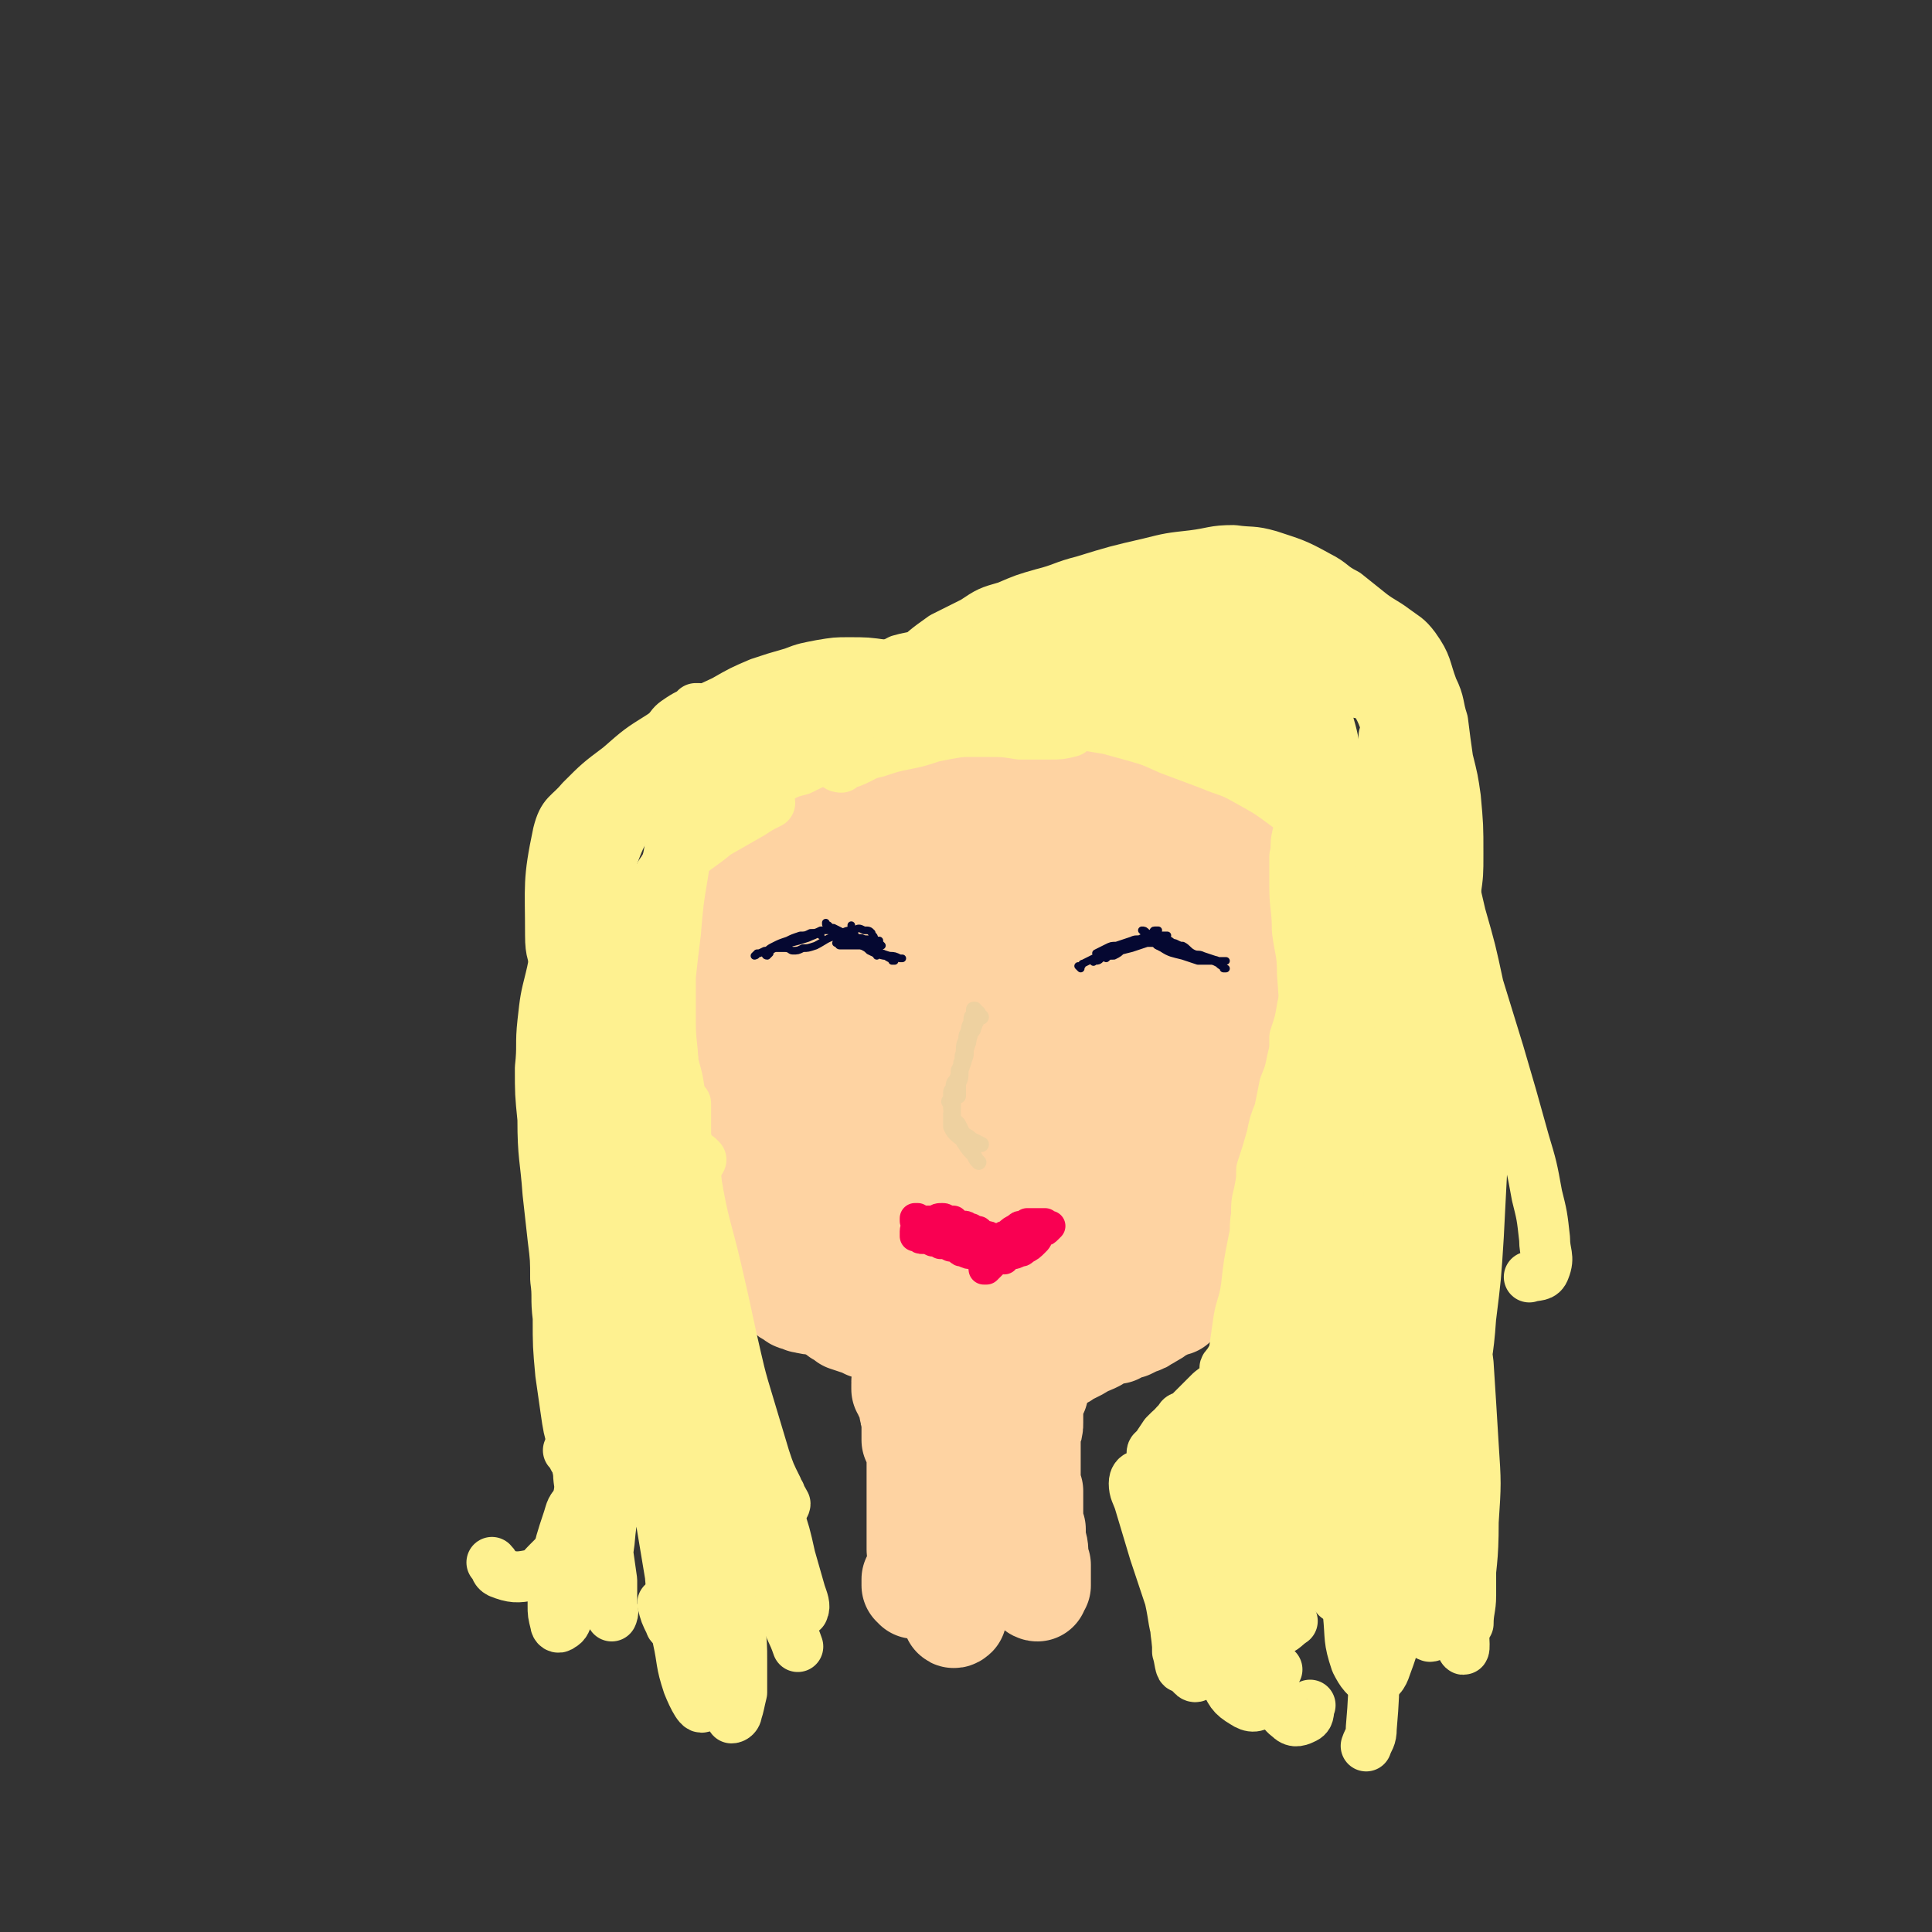 <svg viewBox='0 0 758 758' version='1.1' xmlns='http://www.w3.org/2000/svg' xmlns:xlink='http://www.w3.org/1999/xlink'><rect x="0" y="0" width="758" height="758" fill="#333333" stroke="none"/><g fill='none' stroke='#FED3A2' stroke-width='40' stroke-linecap='round' stroke-linejoin='round'><path d='M270,347c0,0 -1,-1 -1,-1 0,0 1,1 1,1 0,0 -1,0 -1,-1 0,0 0,0 0,0 1,1 0,0 0,0 0,0 0,0 0,1 0,1 0,1 0,2 0,1 0,1 -1,2 0,2 0,2 0,3 0,3 0,3 0,5 0,2 0,2 0,3 0,2 0,2 0,4 1,2 1,2 1,4 0,2 0,2 0,4 0,4 0,4 0,7 0,3 0,3 0,5 0,2 0,2 0,4 -1,2 -1,2 -1,4 0,3 0,3 0,6 0,2 0,2 0,4 0,3 0,3 0,5 0,2 0,2 0,5 0,2 0,2 0,4 0,3 0,3 0,7 0,2 0,2 -1,4 0,2 0,2 0,3 0,3 0,2 -1,5 0,3 0,3 0,6 0,2 0,2 0,4 0,1 0,1 0,3 -1,2 -1,2 -1,3 0,2 0,2 0,3 0,1 0,1 0,3 0,1 0,1 1,2 1,1 1,1 1,3 1,1 1,1 2,2 1,2 1,2 2,4 1,2 1,2 3,5 1,1 1,1 1,2 1,2 1,2 2,3 2,2 2,2 3,3 1,2 1,2 3,4 1,1 1,1 2,2 1,1 1,1 2,2 1,1 1,1 3,2 1,1 1,1 2,2 2,2 2,2 3,3 1,1 1,1 2,2 1,1 1,1 2,1 1,1 1,1 2,2 2,0 2,0 3,1 2,1 2,2 4,3 1,1 1,1 3,2 1,1 1,1 3,1 1,1 1,1 2,1 3,1 3,0 5,1 1,0 1,0 3,1 1,0 1,0 2,1 2,1 2,1 3,2 2,1 2,1 3,2 3,1 3,1 6,2 1,0 1,0 2,1 1,0 1,0 3,1 1,0 1,0 2,0 2,1 2,1 4,2 2,1 2,1 3,2 2,0 2,1 3,1 1,1 1,1 3,1 1,1 1,1 3,1 3,1 3,1 5,2 2,0 2,0 3,1 1,0 1,0 2,1 2,0 2,0 3,1 2,0 2,1 3,1 1,0 1,0 2,0 1,0 1,0 2,0 1,0 1,0 1,1 1,0 1,0 3,0 0,1 0,1 1,1 1,1 1,1 2,1 1,0 1,0 2,0 2,0 2,0 3,0 2,0 2,0 3,0 1,0 1,0 2,0 1,0 1,0 2,0 1,-1 2,-1 3,-1 2,0 2,-1 4,-1 1,-1 1,-1 2,-1 2,-1 2,-1 3,-1 2,0 2,0 3,-1 2,0 2,0 3,-1 2,-1 2,-1 4,-2 2,-1 2,-1 3,-2 1,0 1,0 2,-1 1,0 1,0 3,-1 1,-1 1,-1 3,-2 1,0 1,0 2,-1 2,0 2,0 3,0 1,-1 1,-1 2,-1 2,-1 2,-1 3,-1 2,-1 2,-1 4,-2 1,0 1,0 2,-1 1,-1 1,0 2,-1 2,-1 2,-1 3,-2 2,-1 2,-1 4,-2 1,-1 1,-1 3,-1 1,-1 1,-1 2,-2 1,-1 1,-1 2,-1 2,-1 2,-1 3,-2 3,-2 3,-2 6,-5 1,-1 1,-1 3,-2 1,-1 1,-1 2,-2 2,-1 2,-1 3,-2 1,-2 1,-2 3,-4 1,-2 1,-2 2,-3 1,-2 1,-2 2,-3 1,-1 1,-1 1,-3 2,-4 2,-4 4,-7 1,-2 1,-2 2,-4 1,-2 1,-2 1,-4 1,-2 1,-2 2,-4 1,-3 1,-3 2,-6 1,-2 1,-2 1,-3 1,-2 1,-2 2,-4 0,-2 0,-2 1,-4 1,-3 1,-3 2,-6 0,-2 0,-2 1,-4 0,-2 0,-2 1,-3 0,-2 0,-2 0,-4 1,-1 1,-1 1,-3 1,-3 1,-3 2,-5 0,-2 0,-2 0,-4 0,-1 0,-1 0,-3 0,-2 0,-2 0,-4 0,-2 0,-2 0,-4 0,-2 0,-2 0,-5 0,-2 0,-2 0,-3 0,-2 0,-2 0,-4 0,-2 0,-2 0,-3 0,-3 0,-3 -1,-6 0,-2 0,-2 0,-4 0,-2 0,-2 0,-4 0,-2 1,-2 1,-4 0,-5 0,-5 -1,-10 0,-2 0,-2 0,-4 0,-1 0,-1 0,-3 0,-1 0,-1 0,-3 0,-2 0,-2 0,-4 0,-1 0,-1 0,-3 0,-1 0,-1 0,-2 0,-1 0,-1 -1,-2 0,-1 0,-1 0,-2 0,-3 0,-3 0,-6 0,-1 0,-1 0,-1 0,-1 0,-1 0,-2 1,-1 1,-1 1,-2 0,-1 0,-1 0,-2 0,-1 0,-1 0,-1 0,-1 0,-1 0,-2 -1,0 -1,0 -1,0 0,-1 0,-1 0,-2 0,-1 0,-1 1,-1 0,0 0,0 0,-1 0,0 0,0 0,0 0,0 0,0 0,0 -1,-1 -1,-1 -1,-1 0,0 0,0 -1,-1 0,0 0,0 0,0 0,0 0,0 0,0 -1,0 -1,0 -1,0 0,-1 0,-1 -1,-1 0,0 0,0 -1,-1 -1,0 -1,0 -2,0 -2,-1 -1,-1 -3,-1 -2,-1 -2,-1 -4,-2 -2,0 -3,0 -5,-1 -3,0 -3,0 -6,-1 -4,-1 -4,-1 -7,-2 -6,0 -6,0 -12,-1 -4,0 -4,0 -8,0 -7,-1 -7,-1 -15,-2 -6,0 -6,-1 -11,-2 -4,0 -4,-1 -7,-1 -4,-1 -4,-1 -7,-1 -4,0 -4,0 -8,0 -4,0 -4,1 -8,1 -6,0 -6,0 -11,0 -7,0 -7,0 -13,0 -3,1 -3,1 -6,1 -5,1 -5,1 -10,2 -3,1 -3,1 -6,2 -3,0 -3,0 -6,0 -3,0 -3,0 -6,0 -2,0 -2,0 -5,1 -3,0 -3,1 -6,2 -3,0 -3,0 -5,1 -4,2 -4,1 -8,3 -2,1 -2,1 -3,2 -3,2 -3,2 -6,3 -2,1 -2,1 -4,3 -2,1 -2,1 -4,2 -1,1 -1,1 -3,3 -1,2 -1,2 -3,4 -1,1 -1,1 -2,3 0,1 0,1 -1,2 -1,2 -1,2 -2,3 -1,2 -1,1 -2,3 -1,2 -1,2 -3,4 0,1 0,1 0,2 0,3 -1,3 -1,7 0,3 0,3 1,6 1,7 1,7 2,13 0,5 0,5 1,9 0,4 0,4 0,9 0,9 -1,9 -1,18 1,6 1,6 2,12 0,4 1,4 2,7 1,3 1,3 3,6 1,1 1,2 3,3 1,1 1,2 2,1 0,0 0,-1 0,-2 1,-3 1,-3 1,-6 0,-5 0,-5 1,-10 1,-9 1,-9 1,-17 1,-22 2,-22 2,-44 0,-4 0,-4 -1,-8 -1,-3 -2,-4 -4,-5 -1,0 -2,2 -3,4 -1,3 -1,3 -2,6 0,6 0,6 -1,11 0,7 -1,7 0,15 0,14 0,14 1,27 1,9 1,9 3,18 2,7 2,7 4,14 3,5 3,5 6,11 2,4 2,4 5,9 3,5 3,5 7,9 2,3 2,3 4,4 1,2 1,2 3,3 1,0 2,0 3,-1 1,-1 1,-1 1,-3 0,-2 0,-2 0,-4 0,-6 0,-6 0,-12 -1,-8 0,-8 -2,-15 -2,-9 -2,-9 -5,-18 -3,-8 -3,-8 -8,-16 -5,-9 -5,-9 -12,-17 -2,-2 -2,-2 -5,-3 -2,-1 -3,0 -4,1 -1,2 -1,2 -1,5 -1,4 -1,4 0,8 0,10 0,10 2,20 1,8 1,8 4,17 2,8 2,8 6,17 3,7 3,7 8,13 6,7 6,7 13,13 4,3 4,3 9,5 4,2 4,2 8,4 4,2 4,2 7,3 2,1 3,2 4,2 0,0 -1,-1 -1,-2 -3,-2 -3,-2 -6,-5 -5,-4 -5,-4 -9,-10 -6,-7 -6,-7 -12,-15 -10,-15 -10,-15 -20,-30 -5,-8 -5,-8 -11,-15 -3,-3 -3,-4 -6,-5 -2,-1 -3,-1 -3,1 -1,1 -1,2 0,5 2,8 3,8 6,16 4,8 4,8 9,15 5,8 5,8 10,15 6,7 5,7 11,14 5,5 5,5 11,9 7,3 7,4 14,5 4,1 5,0 7,-2 3,-2 3,-2 4,-6 2,-6 1,-6 1,-12 -2,-17 -2,-17 -5,-33 -3,-15 -4,-16 -8,-30 -5,-15 -5,-15 -11,-30 -4,-10 -5,-10 -10,-21 -3,-7 -4,-6 -6,-13 -2,-8 -2,-8 -2,-15 0,-1 0,0 0,0 1,2 1,2 1,4 2,9 1,9 3,17 1,11 1,11 3,21 2,14 2,14 4,27 3,14 3,14 6,28 3,12 2,12 6,24 4,13 4,13 9,25 2,4 2,5 5,9 1,1 2,2 3,2 2,0 2,-2 2,-4 1,-6 0,-6 0,-13 -3,-19 -3,-20 -6,-39 -3,-17 -4,-17 -7,-35 -4,-16 -4,-15 -8,-31 -2,-11 -2,-11 -5,-21 -2,-7 -2,-7 -3,-15 0,-1 0,-1 0,-3 0,0 0,0 0,0 -1,3 -1,3 -1,6 0,6 0,6 0,12 1,18 1,18 4,36 2,16 2,16 4,32 3,16 3,16 7,32 3,14 2,14 7,27 3,10 2,10 7,19 5,7 5,8 12,13 2,1 4,0 5,-2 3,-3 3,-4 3,-10 2,-10 1,-10 1,-21 -1,-24 -1,-24 -4,-48 -1,-19 -2,-19 -4,-38 -2,-17 -3,-17 -5,-33 -1,-12 -1,-12 -2,-23 -1,-6 -1,-7 -1,-13 0,-2 2,-4 2,-4 1,1 1,3 1,6 0,7 -1,7 -1,15 -1,12 -1,12 -1,24 0,24 -1,24 0,49 0,16 0,16 1,32 2,14 1,14 4,27 1,10 1,10 4,20 2,6 2,6 5,12 1,3 3,5 4,5 2,-1 1,-3 1,-6 0,-9 0,-9 -1,-18 -1,-15 -1,-15 -2,-30 -3,-31 -3,-31 -7,-61 -3,-18 -3,-18 -7,-36 -2,-11 -2,-11 -5,-23 -1,-6 -1,-6 -3,-12 0,-2 -1,-4 -1,-3 -1,2 0,4 -1,9 0,9 0,9 0,18 1,13 1,13 1,27 1,17 1,17 3,34 2,17 1,17 5,33 4,19 3,20 10,38 2,7 2,9 8,14 5,4 10,7 14,4 6,-7 5,-12 7,-24 2,-15 2,-16 2,-31 1,-20 1,-20 1,-39 0,-19 -1,-19 0,-38 0,-24 0,-24 1,-48 0,-2 1,-3 2,-4 0,-1 0,0 0,1 0,4 0,4 -1,8 -2,16 -3,16 -5,32 -2,16 -2,16 -3,32 -1,17 -1,17 -1,34 -1,16 -1,16 0,31 1,14 1,14 3,27 2,14 2,14 5,27 1,5 2,5 4,9 0,2 1,4 2,3 1,-1 1,-3 1,-6 0,-16 0,-16 0,-33 0,-19 0,-19 -1,-38 0,-22 0,-22 0,-45 -1,-18 0,-18 -2,-37 -1,-11 0,-11 -3,-22 -2,-6 -2,-6 -5,-12 -1,-2 -1,-2 -3,-3 -1,0 -2,1 -3,2 -2,2 -2,3 -3,6 -2,7 -2,7 -3,14 -3,17 -2,17 -3,35 -1,15 -1,15 0,30 1,14 0,14 2,27 1,10 0,10 3,19 1,5 3,8 5,9 2,1 3,-2 3,-5 2,-9 1,-9 2,-19 0,-14 0,-14 -1,-29 -2,-17 -1,-18 -5,-35 -3,-20 -4,-20 -9,-40 -2,-6 -2,-6 -4,-11 0,-1 -1,-2 0,-2 0,0 1,1 1,3 4,6 4,6 8,13 4,6 4,6 8,13 4,7 5,7 9,15 5,9 5,9 9,18 4,9 4,9 8,18 4,11 3,11 8,21 1,4 1,5 4,7 1,1 3,1 4,0 3,-4 2,-5 4,-10 3,-9 2,-9 5,-19 4,-20 3,-20 7,-40 3,-11 3,-11 6,-22 2,-7 2,-7 4,-14 1,-3 1,-4 3,-6 1,-1 3,-1 3,0 0,3 -1,4 -2,8 -3,9 -3,9 -5,18 -4,14 -4,14 -8,28 -5,16 -5,16 -9,32 -6,23 -6,23 -11,45 -2,11 -3,11 -4,22 -1,7 -2,8 0,14 1,4 4,7 6,6 3,-1 2,-5 3,-11 3,-12 2,-12 4,-24 3,-16 3,-16 6,-33 3,-17 3,-17 7,-34 4,-17 4,-18 9,-34 1,-4 1,-5 4,-8 0,-1 2,-1 2,-1 1,3 1,4 0,7 0,7 1,7 -1,14 -3,18 -3,18 -8,35 -3,15 -3,15 -7,29 -4,12 -4,12 -8,25 -3,9 -3,9 -5,18 -1,7 -2,8 -2,15 1,1 2,2 3,2 2,-1 3,-2 5,-5 4,-7 4,-7 7,-14 5,-12 5,-12 9,-24 8,-19 7,-19 14,-39 4,-12 4,-12 8,-25 0,-1 1,-2 0,-2 -1,2 -2,3 -4,6 -4,6 -4,6 -7,12 -4,9 -4,9 -8,18 -5,9 -5,9 -10,19 -3,7 -3,7 -7,13 -2,5 -3,7 -5,9 0,1 1,-1 1,-2 2,-5 2,-5 3,-11 3,-10 4,-10 6,-20 3,-15 4,-15 5,-30 2,-22 3,-22 1,-45 0,-10 -1,-10 -5,-19 -2,-5 -2,-6 -6,-9 -3,-2 -4,-3 -7,-1 -5,3 -5,5 -8,11 -4,8 -3,8 -5,16 -3,11 -3,11 -5,21 -2,10 -2,10 -3,19 -1,6 -1,6 -1,11 0,1 1,3 1,2 2,-3 2,-4 3,-8 2,-8 2,-8 3,-15 1,-10 2,-10 1,-19 0,-13 -1,-13 -3,-25 -1,-5 -1,-5 -4,-8 -1,-1 -2,-1 -3,0 -2,2 -2,3 -2,6 -2,6 -2,6 -2,12 -1,8 -2,8 -1,16 0,2 1,4 3,4 2,0 3,-2 5,-4 3,-4 3,-5 5,-10 2,-4 3,-5 3,-8 0,-1 -1,0 -1,0 -3,6 -3,6 -4,12 -3,8 -2,8 -4,16 -1,4 -1,4 -2,8 '/><path d='M356,540c0,0 -1,-1 -1,-1 0,1 0,1 0,2 -1,1 -1,1 -1,1 0,0 0,0 0,0 0,0 0,0 0,0 1,1 0,0 0,0 0,0 0,0 0,0 1,1 0,1 0,1 0,1 0,1 0,2 1,1 1,1 1,2 1,1 1,1 1,2 1,1 1,1 1,3 0,2 0,2 1,4 0,2 0,2 0,3 0,2 0,2 0,4 0,1 0,1 0,2 1,1 1,1 1,2 0,2 1,2 1,3 0,2 0,2 0,3 0,1 0,1 0,3 0,1 0,1 0,3 0,2 0,2 0,4 0,1 0,1 0,2 0,1 0,1 0,2 0,1 0,1 0,2 0,2 0,2 0,4 0,3 0,3 0,6 0,2 0,2 0,4 0,1 0,1 0,3 0,1 0,1 0,2 0,1 1,2 1,2 0,0 0,-1 0,-1 '/><path d='M407,546c0,0 -1,-1 -1,-1 0,0 1,-1 1,0 0,0 0,0 -1,0 0,1 0,1 -1,1 0,1 0,1 0,2 0,1 0,1 0,2 0,2 0,2 0,3 0,3 0,3 0,5 0,2 0,2 -1,4 0,2 0,2 0,4 0,2 0,2 0,4 0,2 0,2 0,4 0,3 0,3 0,6 0,2 0,2 1,5 0,2 0,2 0,4 0,2 0,2 0,4 0,4 0,4 1,7 0,3 0,3 0,5 1,2 1,2 1,5 0,2 0,2 1,4 0,2 0,2 0,4 0,2 0,2 0,4 0,0 0,0 -1,1 0,1 0,1 0,1 0,0 0,0 0,0 0,0 -1,0 -1,-1 -1,-1 -1,-1 -2,-3 -1,-1 -1,-1 -2,-3 -1,-3 -1,-3 -2,-6 -1,-6 -1,-6 -2,-12 -2,-12 -2,-12 -4,-24 -1,-8 -1,-8 -3,-15 0,-4 0,-4 -2,-9 0,-2 0,-2 -1,-4 -1,0 -1,-1 -1,-1 -1,0 -2,0 -2,1 -1,1 -1,2 -2,3 -1,3 -1,3 -1,5 -1,4 -1,4 -1,8 0,9 1,9 1,18 1,6 1,6 2,13 1,6 1,6 1,12 0,4 1,4 1,9 0,2 0,2 0,5 0,1 0,1 0,1 0,0 -1,-1 -1,-3 0,-1 0,-1 0,-3 -1,-7 -1,-7 -2,-14 -1,-7 -1,-7 -3,-13 -2,-10 -2,-10 -5,-20 -1,-4 -1,-4 -2,-7 -1,-1 -1,-2 -2,-2 -1,0 -1,1 -1,2 0,6 0,6 1,11 0,6 0,6 1,12 1,7 1,7 1,14 1,8 1,8 1,15 0,7 0,7 0,13 0,4 0,5 0,8 0,1 1,0 1,0 0,-3 0,-3 0,-5 0,-4 0,-4 1,-7 0,-5 0,-5 0,-10 0,-3 0,-3 -1,-5 0,-2 0,-2 -1,-4 0,-2 0,-2 -1,-4 -1,-2 -1,-2 -2,-3 -1,-1 -1,-1 -1,-2 -1,0 -1,0 -1,0 -1,1 0,1 -1,2 0,1 0,1 0,3 0,3 0,3 -1,7 0,3 0,3 -1,6 0,2 0,2 -1,5 0,1 0,1 -1,2 0,0 0,0 0,0 0,-3 0,-3 0,-5 0,-2 0,-2 0,-4 0,0 0,-1 0,-1 0,1 0,1 -1,2 0,2 0,2 -1,4 -1,3 -1,3 -3,5 0,1 0,1 -1,2 0,0 0,0 0,0 0,-1 0,-1 0,-2 0,0 0,-1 0,0 1,0 1,0 1,1 0,1 0,1 0,2 0,0 1,0 1,-1 0,-2 0,-2 0,-4 '/></g>
<g fill='none' stroke='#EED1A0' stroke-width='6' stroke-linecap='round' stroke-linejoin='round'><path d='M383,397c0,0 -1,-1 -1,-1 0,0 1,0 0,0 0,1 0,1 0,2 -1,1 -1,1 -1,2 0,1 0,1 0,1 -1,2 -1,2 -1,4 0,2 0,2 0,4 -1,2 -1,2 -1,5 -1,3 -1,3 -2,6 0,3 0,3 -1,5 0,3 0,3 0,5 '/><path d='M384,398c0,0 -1,-1 -1,-1 0,0 1,0 1,1 -1,1 -1,1 -2,2 0,1 0,1 -1,2 -1,2 -1,2 -1,3 -1,1 -1,1 -1,3 -1,2 -1,2 -1,5 -1,2 0,2 -1,4 0,1 0,1 -1,3 0,2 0,2 -1,4 -1,1 -1,1 -1,3 -1,1 -1,1 -1,2 0,1 0,1 0,1 0,1 0,1 0,2 -1,0 -1,0 0,1 0,1 0,1 0,1 0,1 0,1 0,1 1,1 1,1 1,2 0,1 0,1 0,2 1,1 1,1 2,2 1,2 1,2 2,4 2,1 2,1 3,2 2,1 2,1 4,2 '/><path d='M385,399c-1,0 -1,0 -1,-1 -1,0 0,1 0,1 0,0 0,0 0,0 -1,1 -1,1 -1,2 -1,1 0,1 -1,2 0,1 0,1 -1,2 -1,3 -1,4 -2,7 -1,2 -1,2 -1,5 -1,2 -1,2 -2,5 0,2 0,2 -1,4 0,1 0,1 -1,2 0,2 0,2 0,3 0,1 0,1 0,2 0,1 0,1 0,2 0,1 0,1 -1,2 0,1 0,1 0,2 0,0 0,0 0,1 0,0 0,0 0,1 0,0 0,0 0,0 0,1 0,1 0,1 1,2 1,2 2,3 2,2 2,1 3,3 2,3 2,3 4,5 1,2 1,2 2,3 '/></g>
<g fill='none' stroke='#F90052' stroke-width='12' stroke-linecap='round' stroke-linejoin='round'><path d='M361,481c0,-1 -1,-1 -1,-1 0,-1 1,0 1,0 0,0 -1,-1 -1,-1 0,0 0,0 -1,0 0,0 0,0 0,0 0,0 0,-1 0,-1 0,0 1,0 1,0 0,0 0,1 1,1 0,0 1,0 1,0 1,0 1,0 2,0 1,0 1,0 3,0 1,-1 1,-1 3,-1 1,0 1,1 2,1 1,0 1,0 2,0 1,1 1,1 1,1 2,1 2,1 3,1 1,0 1,0 2,1 1,0 1,0 1,0 1,1 1,1 2,1 1,0 1,0 1,1 1,1 1,1 2,1 1,1 1,1 1,1 0,1 0,1 1,1 0,0 0,0 0,0 1,1 1,1 1,1 0,0 0,0 0,0 0,-1 0,-1 0,-1 0,0 0,0 0,0 0,0 0,0 0,-1 -1,-1 -1,-1 -3,-1 -1,-1 -1,-1 -3,-1 -1,-1 -1,-1 -3,-1 -2,-1 -2,-1 -3,-1 -2,-1 -2,-1 -4,-2 -2,-1 -2,-1 -4,-1 -1,-1 -1,0 -3,0 -1,0 -1,0 -2,1 -1,0 -1,0 -2,0 -1,0 -1,0 -1,0 -1,1 -1,1 -1,1 0,0 0,0 0,1 0,0 -1,0 -1,1 0,0 0,0 0,1 0,0 0,1 0,1 0,0 0,0 1,0 1,1 1,1 2,1 2,0 2,0 4,1 2,0 2,0 3,1 2,0 2,0 4,1 1,0 1,0 3,1 1,1 1,1 2,1 2,1 2,1 4,1 1,1 1,1 2,1 2,0 2,0 3,0 0,0 0,0 1,0 0,0 0,0 0,0 0,1 0,0 0,0 -1,0 0,0 0,0 0,0 0,0 0,0 0,0 0,0 -1,0 0,0 0,0 0,-1 0,0 0,0 0,0 0,-1 0,-1 0,-1 0,-1 0,-1 1,-1 1,-1 1,-1 2,-2 1,0 1,0 2,-1 1,-1 1,-1 2,-2 1,0 1,0 2,-1 1,-1 1,-1 3,-2 1,-1 1,-1 2,-1 1,0 1,0 2,-1 1,0 1,0 2,0 0,0 0,0 1,0 1,0 1,0 2,0 1,0 1,0 1,0 1,0 1,0 1,0 0,0 0,0 0,0 0,1 0,0 0,0 -1,0 0,1 0,2 0,0 -1,0 -1,1 -1,1 -1,1 -2,2 0,1 0,1 -1,2 -2,2 -2,2 -4,3 -1,1 -1,1 -2,1 -2,1 -2,1 -3,1 -2,1 -2,1 -3,1 -1,1 -1,1 -3,1 -1,1 -1,1 -3,3 0,0 0,0 -1,1 -1,0 -1,0 -1,0 0,0 0,0 0,0 0,0 0,0 0,-1 0,-1 0,-1 1,-1 1,-1 1,-1 2,-2 1,0 1,0 2,-1 1,0 1,0 3,-1 3,-2 3,-1 7,-3 3,-2 3,-2 6,-4 1,-1 2,-2 2,-2 0,-1 -1,0 -2,0 -1,0 -1,0 -2,1 0,0 0,0 -1,0 -1,1 -1,1 -2,1 -2,1 -2,1 -3,2 -2,1 -2,1 -3,2 -2,1 -2,1 -3,2 0,1 -1,1 -1,2 0,0 0,1 0,1 1,-1 1,-1 2,-2 2,-1 2,-1 3,-2 4,-2 4,-2 7,-4 2,-1 2,-1 5,-3 1,0 1,0 2,-1 1,-1 1,-1 1,-1 0,0 0,0 0,0 -1,0 -1,0 -3,0 -1,0 -1,0 -2,0 -1,0 -1,0 -2,0 -1,1 -1,1 -3,2 -2,2 -2,2 -5,5 -1,1 -1,2 -3,3 0,2 0,2 0,3 0,0 0,0 0,0 '/></g>
<g fill='none' stroke='#050831' stroke-width='3' stroke-linecap='round' stroke-linejoin='round'><path d='M351,376c-1,0 -1,-1 -1,-1 -1,0 -1,0 -2,0 -3,0 -3,-1 -5,-2 -1,0 -1,-1 -3,-2 -1,0 -2,0 -3,-1 -1,-2 -1,-2 -2,-4 -1,-1 -1,-2 -1,-3 '/><path d='M346,371c0,0 -1,-1 -1,-1 0,0 0,-1 0,-1 -1,0 -2,0 -3,0 -2,-1 -2,0 -4,-1 -2,0 -2,0 -3,-1 -2,-1 -2,0 -4,-1 -2,-1 -2,-1 -4,-2 -1,0 -1,0 -2,-1 -1,0 -1,0 -1,-1 0,0 0,0 0,0 '/><path d='M344,375c0,0 0,-1 -1,-1 0,0 1,0 1,0 -2,0 -2,-1 -4,-2 -2,-1 -2,-1 -4,-2 -2,-1 -2,-1 -5,-3 -1,0 -1,0 -3,-1 -1,-1 -1,-1 -2,-1 0,0 0,0 0,0 0,0 0,0 0,0 0,0 0,1 1,1 0,0 0,0 1,0 1,1 1,0 2,1 2,0 2,0 3,0 3,1 3,1 6,2 2,1 2,1 4,2 1,1 1,2 3,3 2,1 1,1 3,2 1,0 1,0 1,1 1,0 1,0 1,0 0,0 0,0 0,-1 -1,0 -1,0 -2,0 0,-1 0,0 -1,-1 -2,0 -2,0 -4,-1 -1,0 -1,0 -3,-1 -1,-1 -1,-1 -3,-2 -2,-1 -2,-1 -3,-3 -2,-1 -2,-1 -3,-2 -2,0 -2,0 -4,-1 0,0 0,0 -1,0 -1,0 -1,0 -2,0 0,0 0,0 -1,0 -1,0 -1,0 -2,0 -2,1 -2,1 -4,1 -2,1 -2,1 -4,1 -3,1 -3,1 -5,2 -3,1 -3,1 -5,2 -2,1 -2,1 -3,2 -1,1 -1,2 0,2 0,0 0,0 1,-1 '/><path d='M322,367c0,0 -1,-1 -1,-1 0,0 1,0 0,0 -1,1 -2,1 -4,2 -3,1 -3,1 -7,2 -2,0 -2,0 -4,1 -2,1 -2,1 -4,2 -2,0 -2,0 -4,1 -1,0 -1,0 -2,1 0,0 1,0 1,-1 1,0 1,0 3,-1 1,0 1,0 3,-1 1,0 1,0 3,0 1,0 1,0 2,0 2,0 2,1 3,1 2,0 2,0 4,-1 2,0 2,0 5,-1 4,-2 4,-3 9,-4 3,-2 3,-2 6,-2 2,-1 2,-1 4,0 2,0 2,0 3,1 0,1 1,1 1,2 0,1 0,1 -1,2 -1,1 -1,1 -2,1 -1,0 -1,0 -2,0 -1,0 -1,0 -2,0 -1,0 -1,0 -2,0 -2,0 -2,0 -3,0 -1,0 -1,0 -1,0 -1,0 -1,0 -1,-1 0,0 -1,0 -1,0 1,0 1,0 2,-1 0,0 1,0 2,0 1,0 1,0 3,0 2,1 2,1 3,2 3,0 3,1 5,2 3,1 3,1 6,2 2,0 2,0 4,1 0,0 0,0 1,0 '/><path d='M424,380c0,0 0,0 -1,-1 0,0 1,0 1,0 1,0 0,-1 1,-1 2,-1 2,-1 4,-2 3,-1 3,-1 6,-2 4,-2 4,-3 9,-4 2,-1 2,-1 4,-2 0,0 0,0 1,0 0,0 0,0 0,0 -1,1 -1,1 -3,1 -3,1 -3,1 -6,2 -2,1 -2,1 -4,2 -2,0 -2,0 -4,1 -1,0 -1,0 -2,0 0,0 0,0 0,0 2,-1 2,-1 4,-2 2,-1 2,-1 4,-1 3,-1 3,-1 6,-2 2,-1 2,0 5,-1 2,-1 2,-1 4,-2 1,0 1,0 1,-1 0,0 1,0 0,0 0,0 0,0 -1,0 -1,0 0,1 -1,1 -3,2 -3,2 -6,3 -2,2 -2,2 -5,3 -2,2 -2,2 -4,3 -2,0 -2,0 -3,1 0,0 0,0 0,0 0,-1 0,-1 1,-1 0,0 0,0 1,-1 4,-1 4,-1 8,-2 3,-1 3,-1 6,-2 3,-1 3,-1 5,-2 2,0 3,-1 3,-1 0,0 -1,0 -2,0 -2,0 -2,0 -4,1 -3,1 -3,1 -5,2 -8,3 -8,3 -15,6 -1,1 -1,1 -3,1 0,0 0,1 0,0 0,0 1,-1 2,-1 2,-2 2,-2 5,-3 4,-2 4,-2 9,-3 2,0 2,0 3,0 2,0 2,0 3,0 2,0 2,0 3,1 2,0 2,0 4,0 2,0 2,0 4,1 3,1 3,1 5,2 4,1 4,1 7,2 2,1 2,1 4,2 1,1 1,1 2,1 0,0 0,0 0,1 1,0 1,0 1,0 0,0 0,0 0,0 '/><path d='M460,370c0,0 -1,0 -1,-1 0,0 1,1 2,1 2,1 2,1 3,1 2,1 2,2 4,3 2,1 2,0 4,1 3,1 3,1 6,2 1,0 1,0 2,0 1,0 1,0 1,0 0,0 0,0 0,0 -2,0 -2,0 -3,0 -2,-1 -2,0 -4,-1 -3,0 -3,0 -5,-1 -3,0 -3,0 -6,-2 -3,-1 -3,-1 -7,-3 -3,-2 -3,-2 -6,-4 -1,-1 -1,-1 -2,-1 0,0 0,0 0,0 0,0 0,0 1,1 2,1 2,1 4,2 4,2 4,2 9,4 2,1 2,1 5,2 2,1 2,1 4,1 1,1 1,1 2,1 0,0 0,0 0,0 -1,0 -1,0 -2,-1 -2,0 -2,0 -4,-1 -2,0 -2,0 -4,-1 -2,-1 -2,-1 -5,-3 -3,-1 -3,-1 -5,-3 -1,0 -1,0 -1,0 0,1 0,1 0,2 2,2 2,2 4,3 3,2 4,2 8,3 3,1 3,1 6,2 3,0 3,0 6,0 2,0 2,0 4,0 '/></g>
<g fill='none' stroke='#FEF190' stroke-width='20' stroke-linecap='round' stroke-linejoin='round'><path d='M252,354c0,0 -1,0 -1,-1 3,-3 3,-3 7,-6 5,-5 5,-5 10,-10 6,-5 7,-5 13,-10 7,-4 7,-4 14,-8 3,-2 3,-2 7,-4 '/><path d='M254,350c0,0 -1,-1 -1,-1 0,0 0,1 0,1 0,0 0,0 0,-1 1,-1 1,-1 3,-2 2,-2 2,-2 3,-4 3,-2 3,-2 5,-5 3,-3 3,-3 6,-6 3,-3 3,-4 7,-7 6,-5 6,-5 12,-9 4,-3 4,-3 8,-6 4,-2 5,-2 9,-5 4,-2 4,-2 8,-3 6,-3 6,-3 12,-5 5,-2 5,-2 9,-3 6,-2 6,-2 11,-3 5,-1 5,-1 11,-2 6,-1 6,-2 11,-2 10,0 10,0 19,0 7,0 7,0 13,1 6,0 6,0 12,0 4,0 4,0 8,-1 '/><path d='M330,301c0,0 -2,0 -1,-1 1,-1 2,-1 5,-1 5,-2 5,-3 10,-4 6,-2 6,-2 11,-3 5,-1 5,-1 11,-3 5,-1 5,-1 11,-2 8,-1 8,-2 16,-3 5,-1 5,-1 10,-1 5,0 5,0 10,0 5,0 5,0 10,1 6,1 6,1 12,2 11,3 11,3 21,6 7,2 7,2 14,4 6,2 6,2 12,4 3,1 3,1 7,2 3,0 3,0 6,1 0,0 0,0 0,0 '/><path d='M305,296c0,-1 -1,-1 -1,-1 0,0 1,0 1,0 -1,-1 -2,-1 -3,-2 0,-1 1,-1 2,-2 '/><path d='M369,280c0,-1 -2,-1 -1,-1 1,-1 2,0 4,-1 2,0 2,-1 2,-3 1,-1 0,-1 0,-2 -2,-2 -2,-2 -4,-3 -2,-1 -2,-1 -5,-2 -2,-1 -2,-1 -5,-2 -3,-1 -3,-1 -6,-3 -3,-1 -3,-1 -7,-2 -7,-1 -7,-1 -14,-1 -5,0 -5,0 -11,1 -5,1 -6,1 -11,3 -7,2 -7,2 -13,4 -7,3 -7,3 -14,7 -13,6 -13,6 -25,14 -8,5 -8,5 -16,12 -8,6 -8,6 -15,13 -5,6 -7,5 -9,13 -4,19 -3,20 -3,40 0,7 1,7 3,14 1,5 2,5 4,9 0,1 0,1 0,2 '/><path d='M274,279c0,0 0,-1 -1,-1 0,0 1,0 1,0 -3,2 -4,2 -7,4 -3,2 -3,2 -5,5 -2,2 -1,3 -3,6 -3,8 -3,8 -6,15 -3,7 -3,7 -6,14 -4,7 -4,7 -7,15 -3,8 -3,8 -6,17 -3,8 -3,8 -6,17 -4,14 -4,14 -8,27 -2,9 -2,9 -4,18 -1,8 -2,8 -2,16 -1,8 -1,8 0,15 2,10 3,10 6,18 0,2 1,2 2,3 '/><path d='M273,296c0,0 0,-1 -1,-1 -1,2 -1,2 -1,5 -2,4 -2,4 -3,8 -1,6 0,6 -2,13 -1,5 -1,5 -3,11 -1,6 -1,6 -3,12 -1,7 -2,7 -3,13 -1,11 -1,11 -1,23 0,8 1,8 1,16 1,15 1,16 1,31 -1,8 -1,8 -3,16 -2,12 -3,12 -6,24 -2,8 -2,8 -4,16 -1,6 -1,6 -1,12 0,5 0,5 1,9 1,2 2,1 4,2 '/><path d='M277,308c0,0 -1,0 -1,-1 0,0 0,1 0,1 -2,5 -3,5 -5,10 -1,5 -1,5 -2,11 -1,6 0,6 -1,13 -2,12 -2,12 -3,24 -1,8 -1,8 -2,17 0,9 0,9 0,18 0,9 1,9 1,18 1,12 1,12 1,23 0,7 0,7 0,14 -1,6 -1,6 -2,13 -2,6 -2,6 -3,13 -2,7 -2,7 -4,14 -3,12 -3,12 -7,24 -2,7 -2,7 -5,14 -2,7 -2,7 -4,14 -2,5 -2,5 -4,10 -2,5 -2,5 -4,9 -2,3 -3,5 -6,6 -1,0 -1,-2 -3,-4 '/><path d='M241,325c-1,0 -1,0 -1,-1 -1,0 0,1 0,1 -4,5 -4,5 -8,11 -3,5 -3,5 -5,11 -4,10 -4,10 -7,21 -3,8 -2,8 -4,16 -2,8 -2,8 -3,17 -1,9 0,9 -1,18 0,10 0,10 1,20 0,15 1,15 2,29 1,9 1,9 2,18 1,8 1,8 1,16 1,7 0,7 1,15 0,11 0,11 1,22 1,7 1,7 2,14 1,7 1,7 3,14 1,5 1,5 2,11 0,4 1,4 0,9 0,6 0,6 -2,12 -2,4 -2,4 -4,8 -3,3 -3,3 -6,6 -3,3 -3,4 -7,5 -5,1 -7,1 -12,-1 -2,-1 -1,-2 -3,-4 '/><path d='M240,361c0,0 -1,-1 -1,-1 0,0 1,0 1,0 -1,4 -2,4 -3,7 -2,6 -2,6 -2,12 0,10 0,10 0,21 1,8 1,8 1,17 1,10 1,10 2,19 1,10 1,10 2,20 3,21 2,21 5,43 2,16 2,17 6,33 2,9 3,9 5,18 5,13 5,13 9,27 3,7 3,7 4,15 2,6 2,7 2,13 0,6 0,7 -1,13 -1,5 -1,5 -2,10 -1,5 -1,6 -3,10 -1,0 -2,0 -2,-1 -2,-4 -2,-4 -3,-8 '/><path d='M351,270c0,-1 -1,-1 -1,-1 0,0 1,0 1,0 -1,1 -2,2 -2,2 0,-1 0,-2 2,-4 2,-3 2,-3 6,-6 6,-6 6,-6 13,-11 6,-3 6,-3 12,-6 6,-4 6,-4 13,-6 7,-3 7,-3 14,-5 8,-2 8,-3 16,-5 13,-4 13,-4 26,-7 8,-2 8,-2 17,-3 8,-1 8,-2 16,-2 7,1 7,0 14,2 9,3 10,3 19,8 6,3 5,4 11,7 5,4 5,4 10,8 4,3 5,3 9,6 4,3 5,3 8,7 5,7 4,8 7,16 3,6 2,7 4,13 1,8 1,8 2,15 2,8 2,8 3,15 1,11 1,11 1,22 0,8 0,8 -1,15 -1,9 -1,9 -2,17 -1,9 -1,9 -3,18 -2,9 -2,9 -3,18 -2,13 -2,13 -4,25 -1,8 -1,8 -2,15 -1,7 -1,7 -2,15 -1,7 -1,7 -3,15 -1,7 -1,7 -2,15 -2,10 -2,11 -4,21 -2,7 -2,7 -4,14 -3,7 -3,7 -5,14 -2,6 -2,6 -3,13 -2,6 -3,6 -2,12 0,7 0,7 2,14 2,4 3,4 6,8 3,3 3,3 7,5 2,1 3,2 4,2 1,-2 0,-3 0,-6 '/><path d='M348,267c0,0 0,0 -1,-1 0,-1 -2,-1 -1,-2 2,-2 3,-3 7,-5 7,-2 7,-1 15,-1 10,-1 10,-1 21,-1 11,0 11,0 23,0 12,0 12,0 23,0 15,-1 15,-2 31,-3 8,-1 8,-1 16,-1 7,0 8,-2 14,1 11,6 12,7 20,17 4,5 3,6 5,12 2,7 2,7 3,15 1,7 1,7 2,15 1,7 1,7 2,15 2,12 1,12 4,24 2,9 2,9 5,17 3,8 3,8 6,16 2,8 2,8 4,15 2,8 2,8 2,16 1,11 1,11 1,23 0,8 0,8 -1,16 -1,8 0,8 -1,16 -1,8 -2,8 -3,16 -2,12 -2,12 -5,24 -1,4 -1,4 -2,8 -4,12 -4,12 -8,25 -3,9 -3,9 -6,18 -2,10 -2,10 -4,19 -3,13 -3,13 -5,26 -1,6 -2,6 -3,11 0,3 0,3 0,5 '/><path d='M387,282c0,0 -1,0 -1,-1 -1,0 -2,0 -1,0 1,-2 1,-2 3,-3 4,-1 4,-1 7,-1 5,0 6,0 10,0 11,2 11,2 20,5 9,2 9,2 17,5 8,3 8,3 17,7 8,3 8,3 16,6 7,3 7,2 14,6 9,5 9,5 17,11 5,4 5,5 9,10 4,6 4,7 7,13 3,8 3,8 5,16 2,8 2,8 3,16 2,12 2,12 3,23 1,6 1,6 1,13 0,6 0,6 0,12 0,5 1,5 0,11 -1,9 -2,9 -4,17 -1,6 -2,6 -3,12 -2,6 -2,6 -4,12 -1,6 -1,6 -2,11 -1,6 -1,6 -2,11 -3,8 -3,9 -6,16 -3,5 -3,5 -7,10 -4,6 -4,6 -8,11 -3,6 -3,6 -6,12 -4,7 -4,7 -8,14 -1,4 -1,5 -2,9 -1,5 -1,5 -1,10 0,5 0,5 0,11 1,5 1,5 2,11 1,9 1,9 3,17 1,5 1,5 3,10 2,4 2,4 4,8 1,2 1,3 4,5 2,1 2,2 4,2 3,-1 3,-2 6,-4 '/><path d='M476,255c0,0 0,-1 -1,-1 -3,0 -3,2 -7,2 -5,1 -5,1 -11,1 -4,1 -4,0 -8,0 '/><path d='M420,253c0,0 -1,-1 -1,-1 0,0 1,1 1,1 -5,1 -5,0 -10,1 -2,0 -3,1 -3,1 2,1 4,2 8,2 5,0 5,0 11,-1 8,0 7,-1 15,-1 9,-1 9,-1 19,-2 13,0 13,0 27,0 6,0 6,1 13,0 3,0 4,0 6,-1 1,0 0,-1 0,-1 -4,0 -4,0 -8,0 -11,1 -11,1 -23,3 -9,1 -9,2 -19,3 -10,1 -10,1 -20,2 -7,0 -7,0 -15,0 -4,0 -7,-1 -8,-1 -1,-1 2,-1 4,-1 6,-1 6,0 13,0 9,0 9,0 18,0 12,-1 12,-1 23,-1 15,-1 15,-1 31,-1 8,-1 8,-1 16,-2 5,0 5,0 9,-2 3,0 4,0 5,-2 1,0 0,-1 -1,-1 -6,-1 -6,-1 -13,-1 -7,0 -7,0 -15,0 -9,0 -9,0 -18,0 -7,0 -8,0 -15,-1 -7,0 -7,-1 -13,-2 0,0 0,1 1,1 4,2 4,2 8,4 8,4 8,4 16,7 10,4 10,5 21,8 15,5 15,5 31,8 8,2 8,1 16,2 5,0 5,0 9,-1 1,-1 2,-2 2,-2 -6,-1 -7,-1 -13,-2 -9,0 -9,1 -18,1 -12,1 -12,2 -23,2 -12,1 -12,1 -24,1 -10,0 -10,-1 -20,-2 -9,-2 -9,-2 -19,-4 -2,0 -4,-1 -5,0 -1,1 1,3 2,4 4,4 4,5 9,8 6,4 6,4 13,7 12,3 12,3 25,4 6,1 6,0 13,0 3,-1 4,-1 6,-3 1,0 0,-2 -1,-2 -6,-3 -7,-2 -14,-4 -8,-2 -8,-1 -16,-3 -10,-1 -10,-1 -19,-3 -10,-2 -10,-2 -20,-4 -8,-2 -8,-2 -15,-3 -4,-1 -7,-2 -8,-2 0,1 3,2 6,3 8,3 8,3 15,5 10,2 10,3 20,3 16,2 16,2 31,1 8,-1 8,-1 16,-3 2,-1 3,0 4,-2 1,-2 2,-4 -1,-5 -20,-5 -22,-3 -44,-6 -12,-2 -12,-1 -25,-2 -11,-2 -11,-1 -21,-4 -7,-1 -7,-1 -13,-3 -1,-1 -3,-3 -2,-3 4,-3 6,-3 13,-4 9,-2 9,-2 18,-3 10,-1 10,-2 21,-2 29,2 30,0 58,6 9,2 9,3 16,9 7,6 7,7 11,15 6,9 5,9 9,19 4,12 4,12 7,24 5,19 5,19 9,38 2,12 2,12 4,25 2,12 2,12 3,23 1,10 1,10 2,19 1,6 1,6 1,13 1,2 1,2 1,5 0,3 1,5 1,6 0,1 -1,-1 -2,-2 '/><path d='M550,286c0,0 -1,-1 -1,-1 -1,1 -1,1 -1,2 -2,6 -3,6 -3,11 0,12 1,12 2,23 2,24 3,24 5,48 2,18 2,18 3,35 2,16 2,16 3,32 1,14 2,14 3,29 0,12 0,12 1,25 1,12 0,12 1,24 1,3 2,5 3,5 0,1 0,-2 0,-4 '/><path d='M544,290c-1,0 -1,-2 -1,-1 -1,17 -2,18 -2,37 1,19 2,19 3,37 2,19 3,19 5,37 2,17 2,17 4,35 1,17 1,18 2,35 1,26 1,26 1,52 1,15 1,15 1,31 0,13 0,13 0,25 0,9 -1,9 -1,17 0,3 0,7 0,6 1,-3 0,-7 0,-13 '/><path d='M555,420c0,-1 -1,-1 -1,-1 0,-1 1,0 1,0 -2,-2 -4,-7 -5,-6 -2,4 -1,8 -1,15 -1,12 -1,12 -1,23 0,14 0,14 0,29 0,16 0,16 -1,33 0,25 0,25 0,51 0,14 0,14 1,29 1,12 1,12 3,24 1,8 0,9 4,17 2,4 3,7 6,8 2,0 3,-3 3,-6 1,-17 0,-17 0,-35 -1,-7 -1,-7 -2,-14 '/><path d='M549,517c0,0 -1,0 -1,-1 -2,-5 -1,-6 -4,-10 -3,-4 -6,-7 -8,-5 -4,5 -3,9 -4,19 -1,11 0,11 0,23 -1,14 0,14 0,28 0,12 -1,12 0,25 0,9 -1,9 0,17 0,5 1,7 2,9 1,1 2,-2 2,-4 1,-6 1,-6 1,-13 -1,-38 -1,-38 -3,-76 -1,-14 -1,-14 -3,-29 -1,-5 -1,-7 -3,-11 0,-1 -2,0 -2,2 -2,5 -2,5 -2,11 -1,17 -1,17 0,35 0,16 0,16 1,32 1,18 1,18 2,35 1,15 1,15 2,29 1,10 0,10 3,19 2,4 4,7 7,7 3,0 4,-3 5,-6 3,-8 3,-9 4,-18 1,-6 1,-6 1,-12 '/><path d='M562,448c0,0 0,-1 -1,-1 0,0 1,1 1,0 -1,-5 -2,-13 -3,-11 -2,1 -2,8 -2,17 0,14 0,14 1,28 0,18 0,18 1,36 1,27 0,27 1,54 0,10 0,10 0,19 0,1 0,1 0,1 -3,-6 -3,-7 -5,-15 '/><path d='M283,324c0,0 -1,0 -1,-1 0,0 0,1 0,1 -5,-5 -7,-5 -12,-11 -1,-3 -1,-4 0,-7 2,-2 2,-2 5,-4 5,-3 5,-3 10,-5 13,-4 13,-4 26,-8 10,-3 10,-2 20,-6 15,-5 15,-6 30,-12 4,-2 6,-3 7,-4 1,-1 -1,-1 -3,0 -5,1 -5,2 -11,4 -7,3 -7,3 -15,7 -19,8 -19,8 -38,17 -10,4 -10,4 -20,8 -2,1 -4,1 -4,1 0,1 2,0 3,0 6,-2 6,-2 12,-4 13,-6 13,-6 27,-12 10,-4 10,-4 20,-8 7,-4 7,-4 14,-8 4,-2 5,-2 7,-4 0,-1 -1,-2 -2,-2 -8,2 -8,3 -17,5 -10,3 -10,3 -20,7 -11,4 -11,4 -23,8 -20,8 -20,8 -40,15 -3,1 -6,2 -7,3 0,0 3,0 5,-1 7,-2 7,-2 13,-5 10,-3 9,-4 19,-7 33,-11 33,-11 66,-20 13,-4 13,-3 27,-6 13,-2 13,-2 26,-5 13,-2 13,-2 27,-5 17,-4 17,-4 34,-8 8,-2 8,-2 16,-4 4,-1 4,-1 9,-2 1,-1 3,-1 2,-1 -2,2 -4,3 -8,5 -6,2 -6,2 -12,3 -9,2 -9,2 -18,4 -12,2 -12,2 -24,5 -14,2 -14,2 -28,5 -33,6 -33,6 -67,12 -5,0 -5,0 -10,1 0,0 -1,-1 -1,-1 8,-2 8,-2 16,-5 10,-3 9,-3 19,-6 11,-4 11,-4 22,-7 11,-3 11,-3 23,-6 12,-2 12,-3 24,-5 16,-3 16,-2 32,-5 9,-1 9,-1 17,-3 6,0 6,0 12,-1 3,-1 3,-1 6,-1 2,0 2,0 4,0 2,0 2,1 4,1 0,1 0,1 0,1 0,0 0,0 0,0 -3,-1 -3,-1 -7,-2 -4,-1 -4,-1 -7,-2 -5,0 -5,0 -10,-1 -5,-1 -5,0 -10,-1 -5,0 -5,0 -10,-1 -4,0 -9,-2 -8,-2 3,-1 9,0 18,1 12,1 13,0 25,4 15,4 15,5 29,11 5,2 5,3 10,6 3,1 4,1 5,3 1,2 0,3 -1,4 -1,1 -1,1 -2,2 -7,2 -7,2 -14,4 -6,2 -6,2 -12,3 -7,1 -7,1 -14,1 -7,1 -7,0 -15,1 -2,0 -4,0 -5,1 0,2 3,2 5,3 5,5 5,5 11,10 5,3 5,3 9,7 4,4 4,4 8,7 4,3 4,3 7,6 2,2 2,2 4,3 1,1 1,1 1,1 0,0 -1,0 -2,-1 -2,-1 -2,-1 -4,-3 -4,-2 -4,-2 -7,-4 -6,-5 -6,-5 -11,-11 -4,-4 -5,-4 -6,-9 -2,-6 -3,-8 -1,-14 0,-2 2,-2 6,-3 7,-1 8,-2 16,-1 6,0 6,1 12,3 6,3 6,4 11,8 6,5 6,5 10,12 7,12 6,12 11,25 5,12 4,12 8,24 4,14 4,14 7,27 4,14 4,14 7,28 4,13 4,13 8,26 5,17 5,17 10,35 3,10 3,10 5,21 2,8 2,8 3,17 0,6 2,7 0,12 -1,3 -3,2 -6,3 '/><path d='M559,380c0,0 -1,-1 -1,-1 0,0 0,0 1,0 0,0 0,-1 0,-1 2,7 3,8 4,17 2,10 3,10 4,21 1,13 1,13 1,27 1,16 1,16 1,32 0,18 -1,18 -1,35 0,25 0,26 1,51 2,28 3,27 5,55 0,9 0,9 0,18 0,7 1,14 0,13 -1,-1 -2,-8 -3,-17 '/><path d='M559,413c0,0 0,-2 -1,-1 -1,4 0,5 -1,10 -2,14 -3,13 -3,27 -1,17 -1,17 -1,33 2,30 2,30 4,59 1,19 1,19 3,39 1,15 1,15 2,31 1,10 1,10 2,21 0,4 0,9 0,8 -1,-1 -1,-7 -2,-14 -1,-13 -1,-13 -3,-25 -2,-18 -2,-18 -4,-36 -4,-32 -4,-32 -9,-65 -2,-16 0,-16 -5,-32 -2,-7 -3,-9 -7,-13 -1,-1 -2,1 -2,3 -1,9 -1,9 -1,18 -1,11 -1,11 0,22 0,14 0,14 0,29 0,16 0,16 1,32 1,20 1,20 3,40 1,7 0,7 2,14 1,3 1,5 3,6 1,1 2,-1 3,-3 2,-5 2,-6 2,-12 2,-18 2,-18 2,-36 0,-16 0,-16 -1,-32 -1,-17 -1,-17 -2,-33 -2,-13 -1,-13 -3,-25 -2,-6 -2,-9 -5,-11 -1,-1 -3,2 -4,4 -2,7 -1,7 -2,14 -1,12 -1,12 -1,25 1,19 1,19 2,38 3,34 3,34 6,67 1,19 2,19 2,38 0,12 0,13 -1,25 0,4 -1,4 -2,7 '/><path d='M234,387c0,0 -1,-1 -1,-1 -1,5 -2,6 -2,12 -1,8 -1,8 -1,16 1,11 1,11 2,23 1,16 1,16 2,32 2,26 2,26 4,52 1,15 1,15 2,30 0,15 0,15 1,30 0,1 0,2 0,1 -1,-6 -1,-7 -1,-15 -1,-11 -1,-11 -1,-22 -1,-17 -1,-17 -1,-33 0,-21 0,-21 0,-43 '/><path d='M245,393c0,0 -1,0 -1,-1 1,-4 1,-4 2,-9 2,-12 2,-12 5,-25 0,-3 1,-5 1,-6 0,0 -1,1 -2,3 0,2 0,2 -1,5 0,5 0,5 0,10 0,7 0,7 0,14 0,11 0,11 -1,21 -1,23 -1,23 -2,46 -1,17 -1,17 -2,35 -1,15 -1,15 -1,30 -1,9 -1,9 0,19 0,5 1,8 3,10 1,1 2,-2 2,-4 2,-8 2,-8 2,-15 1,-13 1,-13 1,-25 0,-16 1,-16 0,-32 -3,-37 -3,-37 -6,-74 0,-1 0,-3 0,-2 -1,2 -1,4 -1,8 0,18 0,19 1,37 1,17 2,17 4,33 3,20 2,20 6,40 5,29 5,29 11,57 6,24 7,24 14,47 2,4 3,6 5,8 0,1 1,-1 1,-2 0,-3 -1,-3 -1,-5 '/><path d='M255,500c0,0 -1,-1 -1,-1 0,0 0,0 0,0 1,3 0,3 1,5 1,5 1,5 3,9 4,8 4,8 8,17 3,8 3,8 6,17 3,10 3,10 5,20 3,10 3,10 5,21 3,10 3,10 4,20 3,15 3,15 4,29 1,8 1,8 1,15 0,6 0,6 0,12 -1,4 -1,5 -2,8 0,1 -1,2 -2,2 -4,-6 -3,-8 -7,-15 '/><path d='M252,539c0,0 -1,-1 -1,-1 0,2 0,3 0,6 -2,5 -2,5 -4,11 -1,6 -1,6 -2,12 -1,7 -1,7 -3,14 -1,12 -2,12 -3,24 -1,7 -1,7 -1,14 0,5 1,5 1,9 0,3 1,5 1,6 0,0 1,-2 0,-3 0,-6 0,-6 0,-11 -1,-7 -1,-7 -2,-14 -1,-6 0,-7 -3,-12 -2,-3 -5,-4 -8,-4 -3,1 -3,3 -4,6 -3,9 -3,9 -5,18 -1,8 -1,8 -1,16 0,3 0,3 1,7 0,1 1,2 2,1 2,-1 2,-2 3,-5 3,-5 2,-6 4,-12 4,-13 4,-13 7,-26 3,-9 3,-9 6,-19 2,-6 2,-6 6,-12 1,-2 3,-4 5,-2 4,4 3,7 5,14 3,9 2,9 3,18 2,12 2,12 4,24 1,12 1,12 3,25 2,9 1,9 4,18 2,5 5,11 6,8 3,-5 3,-12 3,-24 0,-11 -1,-11 -3,-23 -3,-15 -3,-15 -7,-31 '/><path d='M250,516c0,0 0,0 -1,-1 0,-2 -1,-3 -1,-4 1,-1 3,0 4,1 4,6 3,7 6,14 4,10 3,10 7,19 4,12 4,12 8,24 5,12 5,12 10,24 6,14 6,14 13,27 2,4 2,5 5,8 1,0 2,-1 2,-3 0,-5 -1,-5 -3,-11 '/><path d='M270,515c0,0 0,-1 -1,-1 0,0 1,0 1,1 1,2 1,2 2,5 2,5 2,5 4,10 3,6 4,6 7,12 6,13 6,13 12,26 3,10 3,10 6,19 2,8 2,8 5,16 1,4 2,5 3,8 0,0 0,-1 -1,-2 -1,-6 -1,-6 -3,-11 '/><path d='M282,528c0,0 -1,-1 -1,-1 0,0 0,0 0,0 1,4 1,4 2,9 4,11 5,11 9,23 3,11 3,11 6,21 3,11 3,11 6,22 2,9 2,9 5,17 1,6 1,6 4,10 0,2 2,3 2,3 1,-2 0,-4 -1,-7 -2,-7 -2,-7 -4,-14 -2,-9 -2,-9 -5,-18 -3,-10 -3,-11 -6,-20 0,-1 0,-2 0,-2 -1,2 -1,3 0,6 0,6 0,6 1,12 2,8 2,8 3,16 3,14 2,15 5,28 2,7 3,7 5,13 '/><path d='M499,654c-1,0 -1,-2 -1,-1 -1,1 -1,2 -2,3 -1,1 -2,1 -3,0 -1,-2 -1,-3 -1,-5 -1,-4 -1,-4 -2,-7 -1,-6 -1,-6 -2,-12 -3,-15 -3,-15 -6,-30 -3,-11 -3,-11 -7,-21 -3,-8 -3,-8 -7,-15 -2,-3 -3,-5 -5,-4 -3,0 -4,2 -5,5 -2,5 -1,6 -1,11 0,8 1,8 1,16 1,9 1,9 1,19 1,9 1,9 2,17 0,7 0,8 1,15 0,0 1,0 1,-1 1,-3 1,-4 1,-7 0,-8 1,-8 -1,-15 -5,-19 -5,-20 -12,-38 -1,-3 -3,-4 -4,-5 -1,0 -2,1 -2,3 0,3 1,4 2,7 3,10 3,10 6,20 3,9 3,9 6,18 2,9 1,9 4,17 1,6 1,7 4,11 0,2 2,4 3,2 2,-12 2,-14 3,-29 1,-5 0,-5 0,-10 '/><path d='M477,578c0,0 -1,0 -1,-1 1,-7 2,-7 4,-15 2,-12 2,-12 5,-23 1,-3 1,-5 3,-6 1,0 1,2 2,3 2,5 1,5 2,10 2,13 2,13 4,26 2,11 1,11 3,22 2,10 1,10 3,19 2,6 1,9 5,11 2,1 5,-1 7,-4 3,-7 1,-8 2,-16 0,-12 0,-12 0,-23 -1,-13 -1,-13 -3,-27 -1,-9 -1,-10 -3,-19 0,-1 -1,-2 -1,-1 0,6 1,7 1,14 2,10 2,10 3,20 2,10 1,10 3,20 1,10 0,10 2,20 2,9 2,10 6,18 1,2 2,0 4,1 '/><path d='M562,405c0,0 -1,-1 -1,-1 0,0 0,0 0,1 -1,6 -1,6 -2,12 -1,11 -2,11 -1,22 1,12 2,12 4,23 4,21 5,21 9,42 3,15 3,15 5,31 1,15 1,16 2,32 1,15 1,15 0,30 0,16 -1,16 -2,31 0,5 -1,5 -1,9 0,1 1,0 1,0 0,-5 1,-6 1,-11 0,-11 0,-11 0,-22 -1,-25 -2,-25 -4,-51 -1,-21 -2,-21 -3,-42 -1,-21 -2,-21 -2,-41 -1,-15 -1,-15 0,-30 0,-9 0,-9 2,-17 2,-5 3,-7 5,-8 2,-1 3,1 4,3 2,5 2,6 2,11 1,9 1,9 1,17 -1,20 -1,20 -2,39 -1,16 -1,16 -3,32 -1,15 -2,15 -4,31 -2,13 -2,13 -4,26 -1,8 -1,8 -2,16 -1,4 -1,6 -2,7 -1,0 -2,-2 -3,-4 -1,-2 -1,-2 -3,-4 '/><path d='M516,525c0,0 -1,0 -1,-1 0,-1 1,-1 1,-2 -1,-1 -1,-1 -2,-1 0,0 -1,1 -1,1 -1,2 -1,2 -2,3 -2,2 -2,2 -3,4 -3,2 -3,2 -6,4 -1,1 -2,1 -2,1 -1,-1 0,-2 0,-3 2,-3 2,-3 4,-6 3,-4 3,-4 6,-8 4,-4 4,-4 9,-7 1,-1 2,-1 3,-2 0,0 -1,1 -1,1 -2,0 -2,0 -3,1 -4,2 -5,2 -8,4 -4,2 -4,2 -6,5 -3,2 -3,2 -5,5 -1,2 -1,3 -2,5 -1,1 -1,2 -1,2 1,0 2,-1 4,-2 2,-3 2,-3 4,-5 2,-3 1,-3 3,-5 2,-2 2,-2 3,-3 1,-1 1,-1 1,-1 -1,1 -1,1 -2,2 -2,1 -2,1 -4,2 -3,1 -3,1 -5,2 -3,2 -3,2 -6,3 -4,3 -5,3 -9,7 -2,2 -2,2 -3,4 -1,1 -2,2 -1,2 2,0 3,-1 6,-2 2,-1 1,-1 3,-2 2,-1 2,-1 4,-2 0,0 0,-1 0,-1 -6,5 -6,5 -12,10 -3,3 -3,3 -7,6 -3,3 -3,3 -6,6 -3,3 -3,3 -6,6 -3,2 -3,2 -6,5 -2,3 -2,3 -4,6 -1,0 -1,1 -1,1 0,-1 1,-1 2,-2 2,-2 1,-2 3,-4 3,-4 3,-4 6,-7 0,-1 1,-1 1,-1 0,0 0,1 0,1 -2,3 -2,3 -4,5 -2,3 -2,3 -4,6 -3,4 -3,4 -6,9 0,2 -1,2 0,4 0,1 1,1 2,0 2,0 2,0 4,-1 4,-2 4,-3 6,-5 1,-1 1,-1 1,-2 '/><path d='M460,573c0,0 -1,-1 -1,-1 0,0 1,0 1,1 -1,10 -2,11 -2,22 0,9 1,9 1,19 1,9 1,9 2,19 1,7 1,7 1,15 1,3 1,7 2,6 1,0 2,-3 3,-7 2,-7 1,-8 2,-15 '/><path d='M459,569c0,0 -1,-2 -1,-1 0,2 1,2 1,5 2,13 0,14 3,27 4,19 4,19 10,38 3,10 3,10 8,20 3,6 3,7 8,10 3,2 5,2 8,-1 4,-4 2,-6 5,-12 '/><path d='M492,561c0,0 -1,0 -1,-1 -1,-3 -1,-6 -2,-7 -2,-1 -4,2 -4,5 -1,8 0,9 1,17 1,13 2,13 3,25 2,14 2,14 4,28 3,18 2,18 7,35 2,6 2,8 6,11 2,2 4,1 6,0 2,-1 1,-3 2,-5 '/><path d='M515,317c0,0 -1,-1 -1,-1 0,0 1,1 1,1 -1,0 -1,0 -2,0 0,0 0,0 -1,1 0,0 0,0 0,1 0,1 0,1 -1,3 -1,3 -1,3 -2,6 -1,4 0,4 -1,8 0,6 0,6 0,12 0,8 1,8 1,17 1,8 2,8 2,17 1,13 1,13 1,25 0,8 0,8 0,16 0,7 -1,7 0,13 0,6 0,6 1,11 0,1 0,1 1,3 0,2 0,2 1,3 0,1 0,0 1,0 '/><path d='M514,348c0,0 0,-1 -1,-1 0,0 1,0 1,0 0,1 0,1 0,3 0,2 0,2 0,4 0,2 0,2 0,5 1,5 1,5 0,11 0,4 0,4 0,9 -1,4 -1,4 -2,8 0,4 0,4 -1,8 -1,6 -1,6 -3,12 0,5 0,5 -1,9 -1,5 -1,5 -3,10 -1,5 -1,5 -2,10 -2,5 -2,5 -3,10 -2,7 -2,7 -4,13 0,4 0,4 -1,9 -1,4 -1,4 -1,9 -1,5 0,5 -1,9 -2,10 -2,10 -3,19 -1,7 -2,7 -3,13 -1,7 -1,7 -2,14 -1,6 -1,6 0,12 0,6 0,7 1,12 3,7 3,8 7,14 1,3 2,2 4,5 '/><path d='M515,438c0,0 -1,0 -1,-1 0,0 1,1 1,1 -2,3 -3,3 -5,6 -2,4 -2,4 -2,8 -2,10 -2,10 -3,19 -1,10 -1,10 -2,20 -1,12 -1,12 -2,24 -2,13 -2,13 -3,27 0,13 -1,13 -1,26 1,13 0,13 2,26 1,3 1,5 4,6 1,1 2,0 3,-2 2,-5 2,-6 3,-11 3,-15 3,-15 5,-30 1,-14 1,-15 2,-29 '/><path d='M526,407c-1,0 -2,0 -1,-1 0,-2 0,-3 2,-5 1,-2 2,-4 2,-3 0,2 0,4 -1,8 0,4 0,4 -1,9 -1,9 -1,9 -2,17 -1,8 -1,8 -2,16 -1,10 -1,10 -2,20 -1,9 -1,9 -2,19 -1,10 -1,10 -2,19 0,0 1,0 1,0 1,-6 1,-6 2,-11 1,-10 1,-10 3,-20 1,-13 2,-13 3,-26 1,-21 1,-21 1,-43 1,-12 0,-12 0,-24 -1,-7 -1,-7 -2,-13 0,-3 0,-3 -1,-5 0,-1 -1,-1 -1,-1 -2,3 -2,4 -2,7 0,5 0,5 0,10 0,9 1,9 2,17 1,12 1,12 1,24 1,23 2,23 1,46 0,18 0,18 -1,36 -1,18 -1,18 -2,36 -1,15 -2,15 -2,30 -1,10 -2,10 0,19 1,5 3,9 6,9 3,1 3,-4 6,-8 '/><path d='M561,388c0,-1 0,-1 -1,-1 0,0 0,0 0,1 -1,5 -2,5 -3,10 -1,8 0,8 0,17 1,12 1,12 2,23 1,26 2,26 2,52 1,21 1,21 1,41 0,20 0,20 -1,40 -1,16 -1,16 -3,31 -1,9 -2,9 -5,17 '/><path d='M269,433c0,0 -1,-1 -1,-1 0,0 0,0 1,1 0,6 0,6 0,13 2,9 2,9 4,17 3,18 4,18 8,35 3,13 3,13 6,27 3,13 3,14 7,27 3,10 3,10 6,20 2,6 2,6 5,12 1,3 2,4 3,6 0,1 -1,0 -1,-1 -1,-2 -1,-2 -1,-3 '/><path d='M275,455c0,0 -1,0 -1,-1 0,0 1,1 1,1 -1,2 -2,2 -2,4 0,4 0,4 0,8 1,10 1,10 3,20 2,11 2,11 5,22 2,13 2,13 5,27 2,14 2,14 4,27 2,13 2,13 4,27 1,3 1,3 2,7 0,0 0,0 0,0 -1,-4 -1,-4 -2,-7 -1,-8 -1,-8 -2,-15 -4,-20 -4,-20 -7,-39 -4,-19 -4,-19 -7,-37 -3,-19 -3,-19 -7,-39 -2,-14 -2,-14 -4,-28 -1,-8 -1,-8 -3,-15 0,-4 -1,-5 -2,-7 0,0 -1,2 -1,3 0,4 0,4 1,8 0,7 0,7 1,14 2,18 2,18 5,36 3,16 3,16 5,31 3,14 3,14 5,28 2,12 2,12 4,23 1,7 2,7 3,14 0,4 0,6 0,9 0,0 0,-1 0,-2 -1,-3 -1,-3 -1,-6 -2,-6 -2,-6 -3,-12 -3,-16 -3,-16 -6,-32 -3,-14 -3,-14 -5,-29 -3,-16 -3,-16 -5,-31 -3,-28 -4,-28 -5,-57 0,-16 1,-16 3,-32 0,-5 0,-5 1,-11 '/><path d='M253,388c0,-1 -1,-2 -1,-1 1,5 2,6 2,13 2,26 0,26 4,51 4,35 5,35 12,69 4,20 5,19 10,39 5,15 5,15 10,30 2,5 1,5 3,11 '/></g>
</svg>
